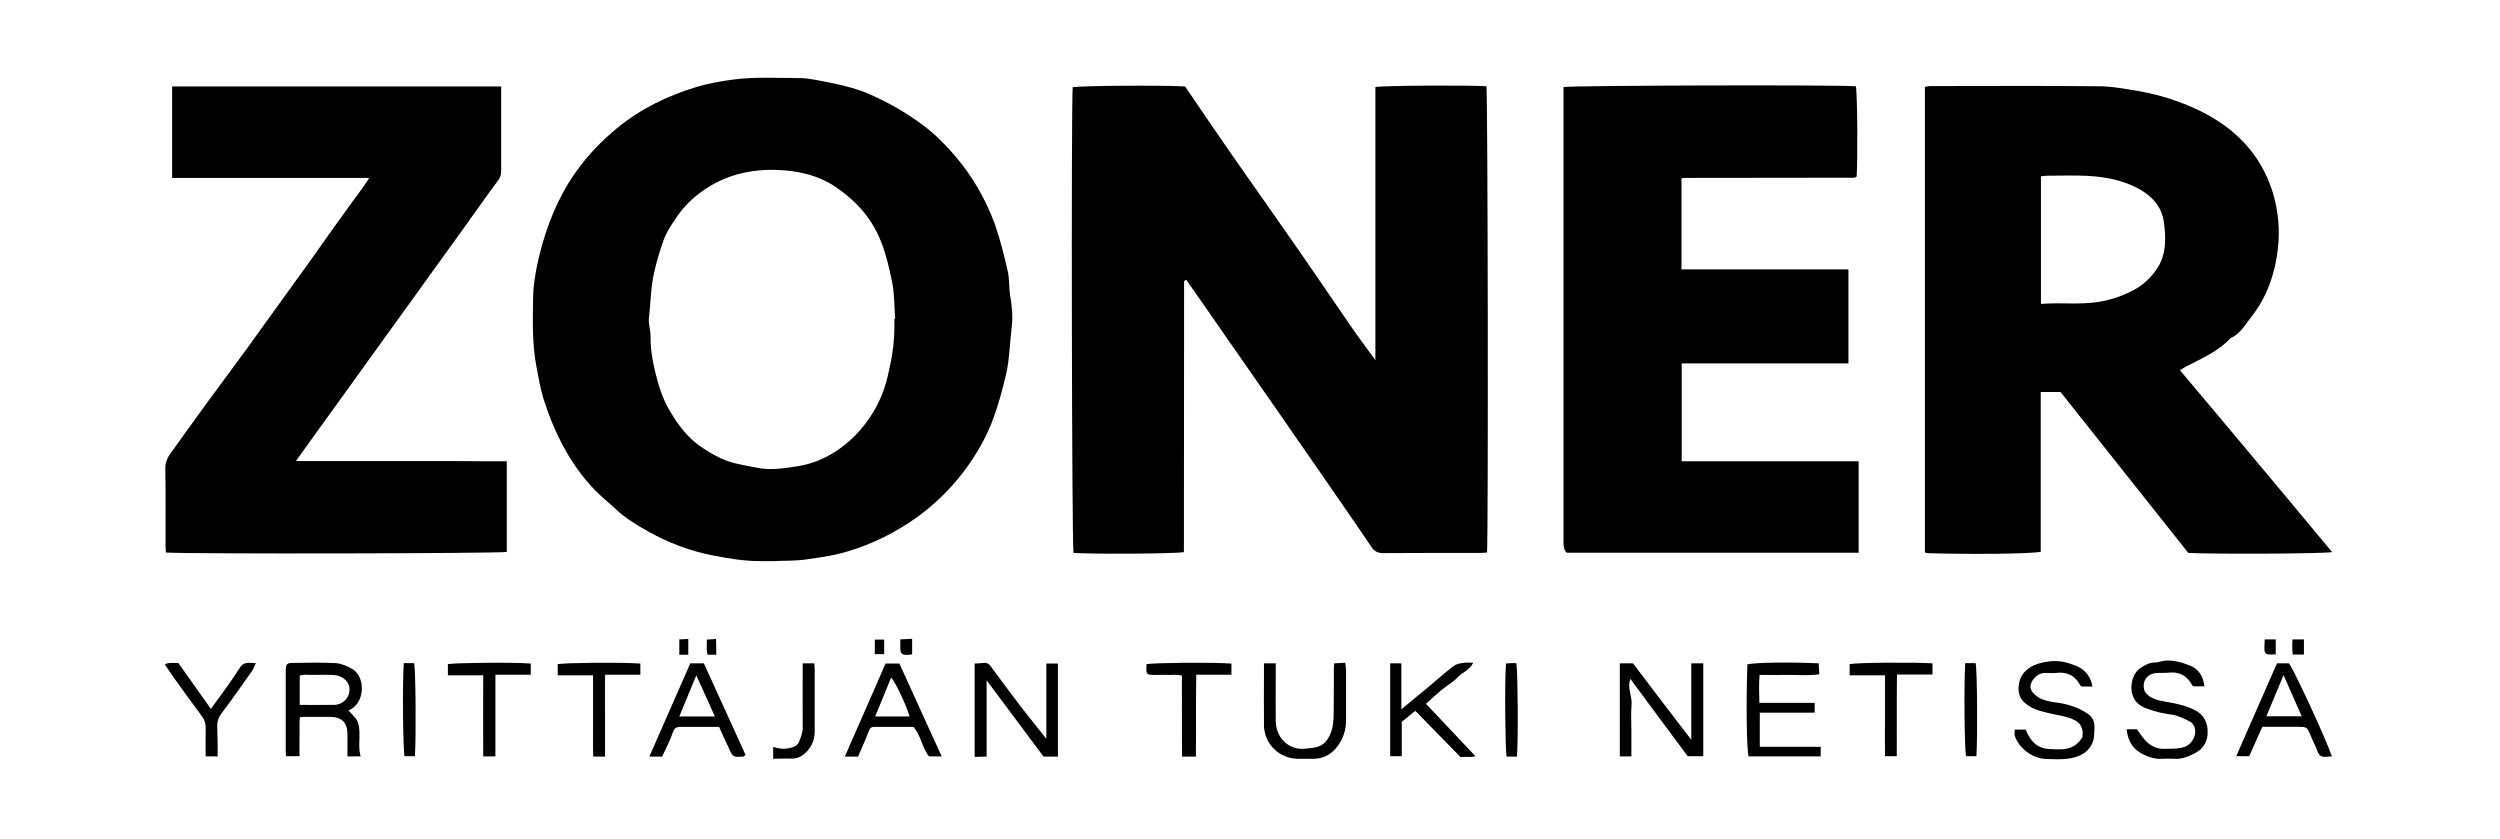 <svg fill="none" height="210" viewBox="0 0 626 210" width="626" xmlns="http://www.w3.org/2000/svg"><g fill="#000"><path d="m344.4 90.2c0-23.05 0-45.75 0-68.4 2.05-.4 23.75-.5 27.8-.2.35 1.95.5 111.95.15 116.75-.55.05-1.1.1-1.65.1-8.1 0-16.15 0-24.25.05-1.35 0-2.25-.35-3.05-1.55-4.1-6.1-8.35-12.15-12.5-18.2-4.15-6-8.3-11.95-12.45-17.95-3.85-5.5-7.65-11-11.5-16.5-3.1-4.45-6.15-8.9-9.25-13.3-.25-.35-.5-.7-.65-.95-.3.15-.4.2-.45.25s-.1.15-.1.2c0 22.5-.05 45-.05 67.5 0 .1-.05.15-.05.25-1.9.4-22.2.55-27.6.2-.4-2-.6-109.9-.2-116.6 1.9-.4 22.6-.55 28.15-.2 3.8 5.6 7.6 11.2 11.5 16.8 2.75 4 5.55 7.9 8.3 11.85 3.45 4.95 6.95 9.9 10.4 14.9 3.6 5.2 7.1 10.4 10.7 15.6 2.05 3 4.3 6.05 6.75 9.4z"/><path d="m193.8 140.5c-1.55 0-2.55 0-3.55 0-3.95 0-7.8-.65-11.65-1.4-5.75-1.1-11.15-3.15-16.25-6-2.85-1.6-5.7-3.3-8.1-5.55-1.75-1.65-3.65-3.15-5.3-4.85-3.15-3.25-5.75-6.95-7.9-10.95-2.1-3.9-3.75-8-5.05-12.2-.75-2.5-1.15-5.05-1.65-7.6-1.15-5.9-.95-11.85-.85-17.8.05-2.6.5-5.2 1-7.75.75-3.65 1.8-7.25 3.1-10.75 1.75-4.55 3.9-8.85 6.75-12.8 2.9-4.05 6.3-7.6 10.15-10.75 6-4.95 12.8-8.2 20.15-10.4 2.95-.85 6-1.4 9.1-1.8 5.5-.7 10.95-.35 16.4-.35 2.55 0 5.15.7 7.7 1.15 1.85.35 3.65.8 5.45 1.3 1.5.45 2.95.95 4.35 1.55 4.8 2.1 9.35 4.7 13.55 7.85 3 2.25 5.65 4.95 8.05 7.75 4.3 5.05 7.6 10.8 9.9 17.1 1.35 3.85 2.3 7.8 3.2 11.7.45 2 .25 4.1.6 6.1.45 2.55.7 5.1.4 7.65-.5 3.9-.5 7.8-1.35 11.65-.85 3.8-1.9 7.6-3.2 11.25-1.8 4.95-4.45 9.5-7.65 13.7-3.15 4.1-6.85 7.75-11.1 10.9-5.65 4.1-11.75 7.15-18.4 9.05-3.1.9-6.35 1.35-9.6 1.8-2.9.45-5.85.3-8.25.45zm30.15-60.7h.2c-.25-3.05-.15-6.15-.75-9.1-.7-3.4-1.45-6.8-2.75-10.1-2.25-5.8-6.1-10.1-11.05-13.55-4.5-3.15-9.65-4.3-15.05-4.5-2.2-.1-4.4.05-6.65.4-4.45.7-8.45 2.35-12.1 4.95-2.45 1.75-4.55 3.85-6.25 6.3-1.45 2.1-2.85 4.2-3.65 6.65-1.1 3.35-2.1 6.65-2.6 10.15-.4 2.85-.45 5.7-.8 8.55-.2 1.5.4 3.1.4 4.6-.05 2.9.4 5.7 1.05 8.5.8 3.4 1.8 6.8 3.55 9.85 2.15 3.7 4.65 7.2 8.35 9.6 2.05 1.35 4.15 2.6 6.5 3.4 2.3.8 4.75 1.1 7.1 1.6 3.55.75 6.9.15 10.25-.35 3.25-.5 6.4-1.7 9.3-3.55 3.65-2.3 6.55-5.3 8.9-8.8 2.05-3.05 3.5-6.45 4.35-10.05.95-3.9 1.65-7.85 1.7-11.85.05-.85 0-1.75 0-2.7z"/><path d="m545.85 92.7c6.45 7.65 12.8 15.2 19.1 22.75 6.35 7.55 12.65 15.15 19 22.8-2.15.4-29.35.55-36 .2-10.6-13.35-21.35-26.85-32-40.3-1.7 0-3.25 0-4.95 0v40c-2 .55-18.3.7-28.75.35-.05-.05-.1-.1-.15-.2-.05-.05-.1-.15-.1-.2 0-38.75 0-77.5 0-116.35.45-.05.9-.2 1.35-.2 14.25 0 28.5-.1 42.75.05 2.4.05 4.85.45 7.3.85 3.2.5 6.4 1.15 9.5 2.15 4.75 1.5 9.3 3.5 13.45 6.35 6.4 4.45 10.75 10.35 12.9 17.75 1.25 4.35 1.65 8.95 1.15 13.45-.7 6.25-2.7 12.15-6.6 17.1-1.55 1.95-2.8 4.35-5.3 5.45-3.1 3.35-7.25 5.05-11.15 7.1-.45.25-.85.5-1.5.9zm-34.8-16.6c4.95-.4 9.65.25 14.4-.5 3.4-.55 6.5-1.65 9.4-3.3 2-1.15 3.7-2.8 5.05-4.7 2.65-3.7 2.5-8.1 1.9-12.2-.5-3.55-2.9-6.3-6.2-8.1-3.95-2.15-8.25-3-12.7-3.25-3.4-.2-6.85-.05-10.25-.05-.55 0-1.1.1-1.6.15z"/><path d="m421.05 44.7v22.75h41.8v23.55c-13.9 0-27.8 0-41.75 0v24.5h44.3v22.9c-24.4 0-48.75 0-73.1 0-.8-.8-.8-1.85-.8-2.9 0-7.6 0-15.15 0-22.75 0-29.4 0-58.8 0-88.25 0-.9 0-1.8 0-2.7 2.05-.4 67.75-.6 73.2-.2.4 1.85.5 18.05.2 22.6-.05.05-.1.15-.2.15-.05.05-.15.05-.2.1-.15 0-.35.05-.5.05-14.15 0-28.35.05-42.5.05-.1 0-.15.05-.45.15z"/><path d="m126.9 115.5v22.7c-2 .4-80.1.55-85.35.15-.05-.6-.1-1.25-.1-1.9 0-6.35.05-12.65-.05-19-.05-1.6.5-2.85 1.4-4.05 2.9-4.05 5.8-8.1 8.75-12.15 3.35-4.55 6.7-9.1 10.05-13.65 2.6-3.55 5.15-7.2 7.75-10.75 3-4.2 6.05-8.35 9.05-12.55 2-2.8 3.95-5.65 5.95-8.4 2.2-3.05 4.4-6.1 6.65-9.15.5-.65.9-1.35 1.45-2.2-16.5 0-32.9 0-49.35 0 0-7.7 0-15.25 0-22.9h82.4v2 19c0 .9-.15 1.7-.75 2.5-3 4-5.85 8.1-8.75 12.15-2.65 3.65-5.25 7.3-7.9 10.95-2.55 3.5-5.1 7.05-7.6 10.55-2.65 3.65-5.25 7.3-7.9 10.95-2.55 3.5-5.1 7.05-7.6 10.55-2.65 3.65-5.25 7.3-7.9 10.95-.95 1.35-1.9 2.65-3 4.2h13.2 13.25 13c4.35.05 8.75.05 13.35.05z"/><path d="m87.25 177.899c.6.6.95 1.05 1.35 1.45 1.1 1.05 1.35 2.4 1.4 3.8.1 2.05-.3 4.1.3 6.25-1.05 0-2.05 0-3.3 0 0-1.9 0-3.75 0-5.55 0-2.95-1.45-4.35-4.45-4.35-2.25 0-4.5 0-6.75 0-.15 0-.3.05-.7.1-.2 1.55-.05 3.2-.1 4.85-.05 1.6 0 3.15 0 4.9-1.15 0-2.15 0-3.35 0-.05-.35-.1-.7-.1-1.1 0-6.65 0-13.35 0-20 0-.25 0-.5 0-.75.1-1.15.4-1.5 1.5-1.5 3.65-.05 7.35-.15 11 .05 1.45.1 3 .75 4.3 1.55 3.2 2 3.15 8.6-1.1 10.3zm-12.2-1.4c3.05 0 5.9.05 8.7 0 1.8-.05 3.35-1.4 3.7-3.05.35-1.8-.45-3.25-2.35-4.1-.5-.2-1.1-.3-1.65-.35-1.9-.05-3.8-.05-5.75 0-.9 0-1.8-.2-2.65.2z"/><path d="m244.05 189.55c0-7.95 0-15.6 0-23.4.75-.05 1.5-.05 2.2-.15.85-.15 1.45.3 1.9.95 2.35 3.15 4.65 6.3 7.05 9.45 2.2 2.85 4.45 5.65 6.8 8.6 0-6.35 0-12.55 0-18.85h2.9v23.3c-1.2 0-2.35 0-3.6 0-4.6-6.2-9.3-12.45-14.25-19.1v9.7 9.4c-1.05 0-1.9.05-3 .1z"/><path d="m423.5 185.25c0-6.7 0-12.85 0-19.15h3v23.25c-1.35 0-2.55 0-3.9 0-4.75-6.35-9.5-12.8-14.35-19.35-.85 2.25.45 4.25.3 6.35-.2 2.15-.05 4.35-.05 6.5v6.55c-1.05 0-1.95 0-2.9 0 0-7.8 0-15.5 0-23.3h3.3c4.65 6.15 9.45 12.45 14.6 19.15z"/><path d="m532.5 182.6h2.6c.65.9 1.3 1.95 2.15 2.85 1.3 1.4 2.9 2.15 4.85 2.05 1.7-.05 3.45.1 5.1-.55 1.9-.8 3.05-3.25 2.2-5.15-.2-.45-.6-.85-1-1.1-1.45-.75-2.9-1.5-4.55-1.75-2.2-.3-4.35-.75-6.35-1.55-1.65-.6-3-1.6-3.55-3.5-.75-2.5.2-5.65 2.35-6.85.95-.55 1.95-1.2 3.2-1.15.8.05 1.6-.35 2.4-.45 2.25-.25 4.4.4 6.45 1.2 2.25.85 3.3 2.75 3.65 5.2-1 0-1.85 0-2.75 0 0 0-.2-.1-.3-.2-1.3-2.5-3.3-3.55-6.1-3.2-.9.1-1.85 0-2.75.05-2.5.15-3.9 2.2-3.1 4.5.2.55.8 1.05 1.3 1.4 1.6 1.05 3.5 1.2 5.35 1.55 2.1.4 4.1.9 6 1.9 2.3 1.15 3.15 3.2 3.15 5.45 0 2.15-.9 4.1-3.1 5.25-1.7.9-3.4 1.6-5.4 1.45-.9-.05-1.85-.05-2.75 0-2.05.15-3.85-.5-5.6-1.5-2.15-1.25-3.15-3.25-3.45-5.9z"/><path d="m523.95 171.9c-1 0-1.8 0-2.7 0-.05 0-.25-.1-.3-.2-1.3-2.5-3.3-3.55-6.1-3.2-.9.1-1.85 0-2.75 0-1.25 0-2.2.65-2.95 1.6-1.2 1.6-.9 2.9.75 4.15 1.55 1.2 3.45 1.45 5.25 1.7 2.65.35 5.05 1.15 7.3 2.55 1.4.85 2.1 2.05 2 3.7-.05 1.15 0 2.35-.35 3.4-1.05 3-3.65 4.05-6.5 4.4-1.7.2-3.5.1-5.25.05-3.4-.1-6.8-2.65-7.85-5.8-.15-.45 0-.95 0-1.55h2.75c1 2.6 2.7 4.7 5.85 4.85 3 .15 6.25.55 8.35-3 0-.3.1-1 0-1.6-.2-1.05-.65-1.9-1.75-2.5-2.05-1.15-4.35-1.3-6.55-1.85-2.4-.55-4.7-1.1-6.55-3-1.8-1.9-1.25-5.3-.05-6.85 1.5-2 3.75-2.7 6-3.05 2.2-.4 4.4-.1 6.55.75 2.5.8 4.3 2.4 4.85 5.45z"/><path d="m440.55 176h13.85v2.45c-4.55 0-9.1 0-13.75 0v8.55h15.25v2.4c-6.1 0-12.05 0-18.05 0-.5-1.8-.65-13.75-.3-23.05 1.8-.45 10.35-.6 17.85-.25.05.85.1 1.7.15 2.75-2.55.35-5.05.15-7.5.15-2.4.05-4.8 0-7.45 0-.2 2.3-.1 4.5-.05 7z"/><path d="m354.4 178.001c-1.05.85-2.15 1.7-3.4 2.75v8.6c-1.05 0-1.9 0-2.9 0 0-7.7 0-15.4 0-23.25h2.8v11.5c2.45-2.05 4.65-3.85 6.85-5.65 2.1-1.75 4.1-3.55 6.25-5.2.6-.45 1.5-.65 2.25-.75.8-.15 1.65-.05 2.65-.05-.85 1.8-2.65 2.35-3.8 3.55-1.15 1.25-2.7 2.1-4.05 3.2s-2.6 2.25-4 3.55c.5.5 1 1 1.5 1.55 3.6 3.8 7.15 7.6 10.9 11.55-1.25.4-2.45 0-3.7.25-3.8-3.85-7.55-7.7-11.35-11.6z"/><path d="m235.8 189.4c-1.35 0-2.15 0-3.15 0-1.75-2.05-1.95-5.05-3.9-7.4-3.15 0-6.45 0-9.8 0-.9 0-1.2.45-1.5 1.3-.75 2.05-1.7 4.05-2.6 6.15-1.1 0-2.15 0-3.3 0 3.4-7.8 6.8-15.5 10.2-23.3h3.45c3.45 7.55 6.95 15.25 10.6 23.25zm-8.05-10c-.8-2.8-3.5-8.55-4.6-9.75-1.35 3.25-2.65 6.5-4 9.75z"/><path d="m566.5 182c-1.15 2.5-2.25 4.95-3.3 7.35-1.05 0-2.1 0-3.25 0 3.45-7.85 6.8-15.55 10.2-23.25h3c1.1 1.3 9.3 18.9 10.75 23.3-.5.05-1 .05-1.45.1-1 .1-1.7-.2-2.1-1.25-.55-1.55-1.35-3-1.95-4.5-.65-1.55-.9-1.75-2.55-1.75-3 0-6 0-9.35 0zm1-2.65h8.85c-1.55-3.5-3.05-6.85-4.55-10.3-1.5 3.55-2.85 6.85-4.3 10.3z"/><path d="m180.05 182c-3.45 0-6.55.05-9.6 0-1.15 0-1.65.35-2.05 1.6-.65 2-1.7 3.85-2.6 5.85-1 0-1.95 0-3.2 0 3.4-7.8 6.8-15.5 10.25-23.35h3.4c3.45 7.6 6.95 15.3 10.45 22.95-.35.25-.5.4-.6.4-2.6.15-2.6.15-3.65-2.25-.85-1.7-1.6-3.4-2.4-5.2zm-5.7-12.9c-1.55 3.75-2.9 7-4.25 10.3h8.9c-1.5-3.35-2.95-6.6-4.65-10.3z"/><path d="m316.55 166.1h2.9v3.25c0 3.75-.05 7.5 0 11.25s2.8 7.1 7 6.9c.95-.05 1.95-.2 2.9-.35 2.35-.45 3.3-2.1 4-3.95.45-1.25.55-2.7.6-4.1.05-4.1.05-8.15.05-12.25 0-.15.05-.35.1-.75.85-.05 1.7-.1 2.75-.15.05.65.2 1.2.2 1.75v12.75c0 1.75-.4 3.4-1.2 4.95-1.6 3-4.05 4.75-7.55 4.6-2.05-.05-4.1.25-6.15-.5-3.5-1.25-5.6-4.5-5.65-7.8-.05-4.85 0-9.65 0-14.5-.05-.3 0-.65.05-1.1z"/><path d="m299.45 189.45c-1.25 0-2.2 0-3.45 0-.1-6.75 0-13.45-.05-20.25-1.15-.4-2.35-.15-3.45-.2-1-.05-2 0-3 0-2.55 0-2.55 0-2.4-2.7 1.9-.35 16.1-.5 21.25-.15v2.8c-2.85 0-5.7 0-8.8 0-.15 6.85 0 13.55-.1 20.5z"/><path d="m54.5 189.4c-1.15 0-2 0-3 0 0-2.5-.05-4.9 0-7.25 0-1.15-.35-2.05-1.05-2.95-2.35-3.15-4.65-6.35-6.95-9.55-.75-1.05-1.45-2.15-2.25-3.3 1.25-.6 2.3-.25 3.4-.35 2.7 3.8 5.35 7.55 8.15 11.5 1.5-2.1 3.05-4.1 4.5-6.2 1-1.4 1.95-2.85 2.85-4.25s2.25-1.05 3.9-1c-.4.8-.6 1.5-1 2.05-2.5 3.55-5 7.1-7.6 10.55-.8 1.05-1.1 2.15-1.05 3.45.1 2.4.1 4.8.1 7.3z"/><path d="m151.5 189.45c-1.1 0-1.9 0-2.95 0-.1-2.25-.05-4.45-.05-6.7s0-4.5 0-6.75 0-4.5 0-6.9c-2.95 0-5.85 0-8.85 0 0-1.05 0-1.95 0-2.8 1.9-.35 15.35-.5 20.7-.15v2.8c-2.8 0-5.7 0-8.85 0-.05 3.6 0 6.95 0 10.35z"/><path d="m132.9 166.15v2.8c-2.95 0-5.8 0-8.85 0v20.45c-1.05 0-1.95 0-3.05 0-.05-6.7 0-13.4 0-20.3-2.95 0-5.85 0-8.85 0 0-1.05 0-1.95 0-2.8 1.85-.35 16.35-.5 20.75-.15z"/><path d="m483.9 166.1v2.8c-2.9 0-5.8 0-8.9 0-.1 6.9 0 13.6-.05 20.45-.95 0-1.8 0-2.95 0-.05-3.35 0-6.7 0-10.1 0-3.3 0-6.65 0-10.15-2.95 0-5.85 0-8.85 0 0-1.05 0-1.95 0-2.8 1.85-.4 15.7-.5 20.75-.2z"/><path d="m193.6 190c0-1.15 0-2.05 0-3 1.8.65 3.45.65 5.15 0 .7-.25 1.05-.65 1.35-1.3.5-1.2.95-2.4.9-3.75-.05-5.25 0-10.45 0-15.85h2.9c.05.5.1 1.05.1 1.6v15.45c0 1.85-.6 3.5-1.85 4.9-1.2 1.3-2.5 2.05-4.35 1.9-1.35-.05-2.7.05-4.2.05z"/><path d="m101.1 166.05h2.6c.4 2 .5 18.35.2 23.3-.85 0-1.75 0-2.6 0-.4-1.85-.55-18.35-.2-23.3z"/><path d="m379.85 189.45c-.95 0-1.8 0-2.6 0-.35-1.95-.5-18.65-.15-23.3.45-.05.9-.1 1.4-.1h1.2c.35 2 .5 18.65.15 23.4z"/><path d="m492.1 166.05h2.6c.4 1.95.5 18.1.2 23.3-.85 0-1.75 0-2.6 0-.4-1.85-.55-18-.2-23.3z"/><path d="m574.05 160.1h2.85v3.8c-.95 0-1.8 0-2.8 0-.15-1.35-.15-2.6-.05-3.8z"/><path d="m569.85 163.85c-3 .15-3 .15-2.75-3.75h2.75z"/><path d="m228.4 159.95v3.9c-.5.05-.95.15-1.45.15-1.15-.1-1.45-.35-1.5-1.5-.05-.75 0-1.45 0-2.4 1-.05 1.85-.1 2.95-.15z"/><path d="m219.05 163.8c0-1.15 0-2.3 0-3.65h2.35v3.65c-.7 0-1.5 0-2.35 0z"/><path d="m179.35 163.95c-.8 0-1.4 0-2.2 0-.3-1.25-.15-2.45-.15-3.8.75-.05 1.45-.1 2.3-.15.05 1.3.05 2.5.05 3.95z"/><path d="m172.35 163.95c-.8 0-1.45 0-2.25 0 0-1.25 0-2.45 0-3.85.7-.05 1.4-.05 2.25-.1z"/></g></svg>
